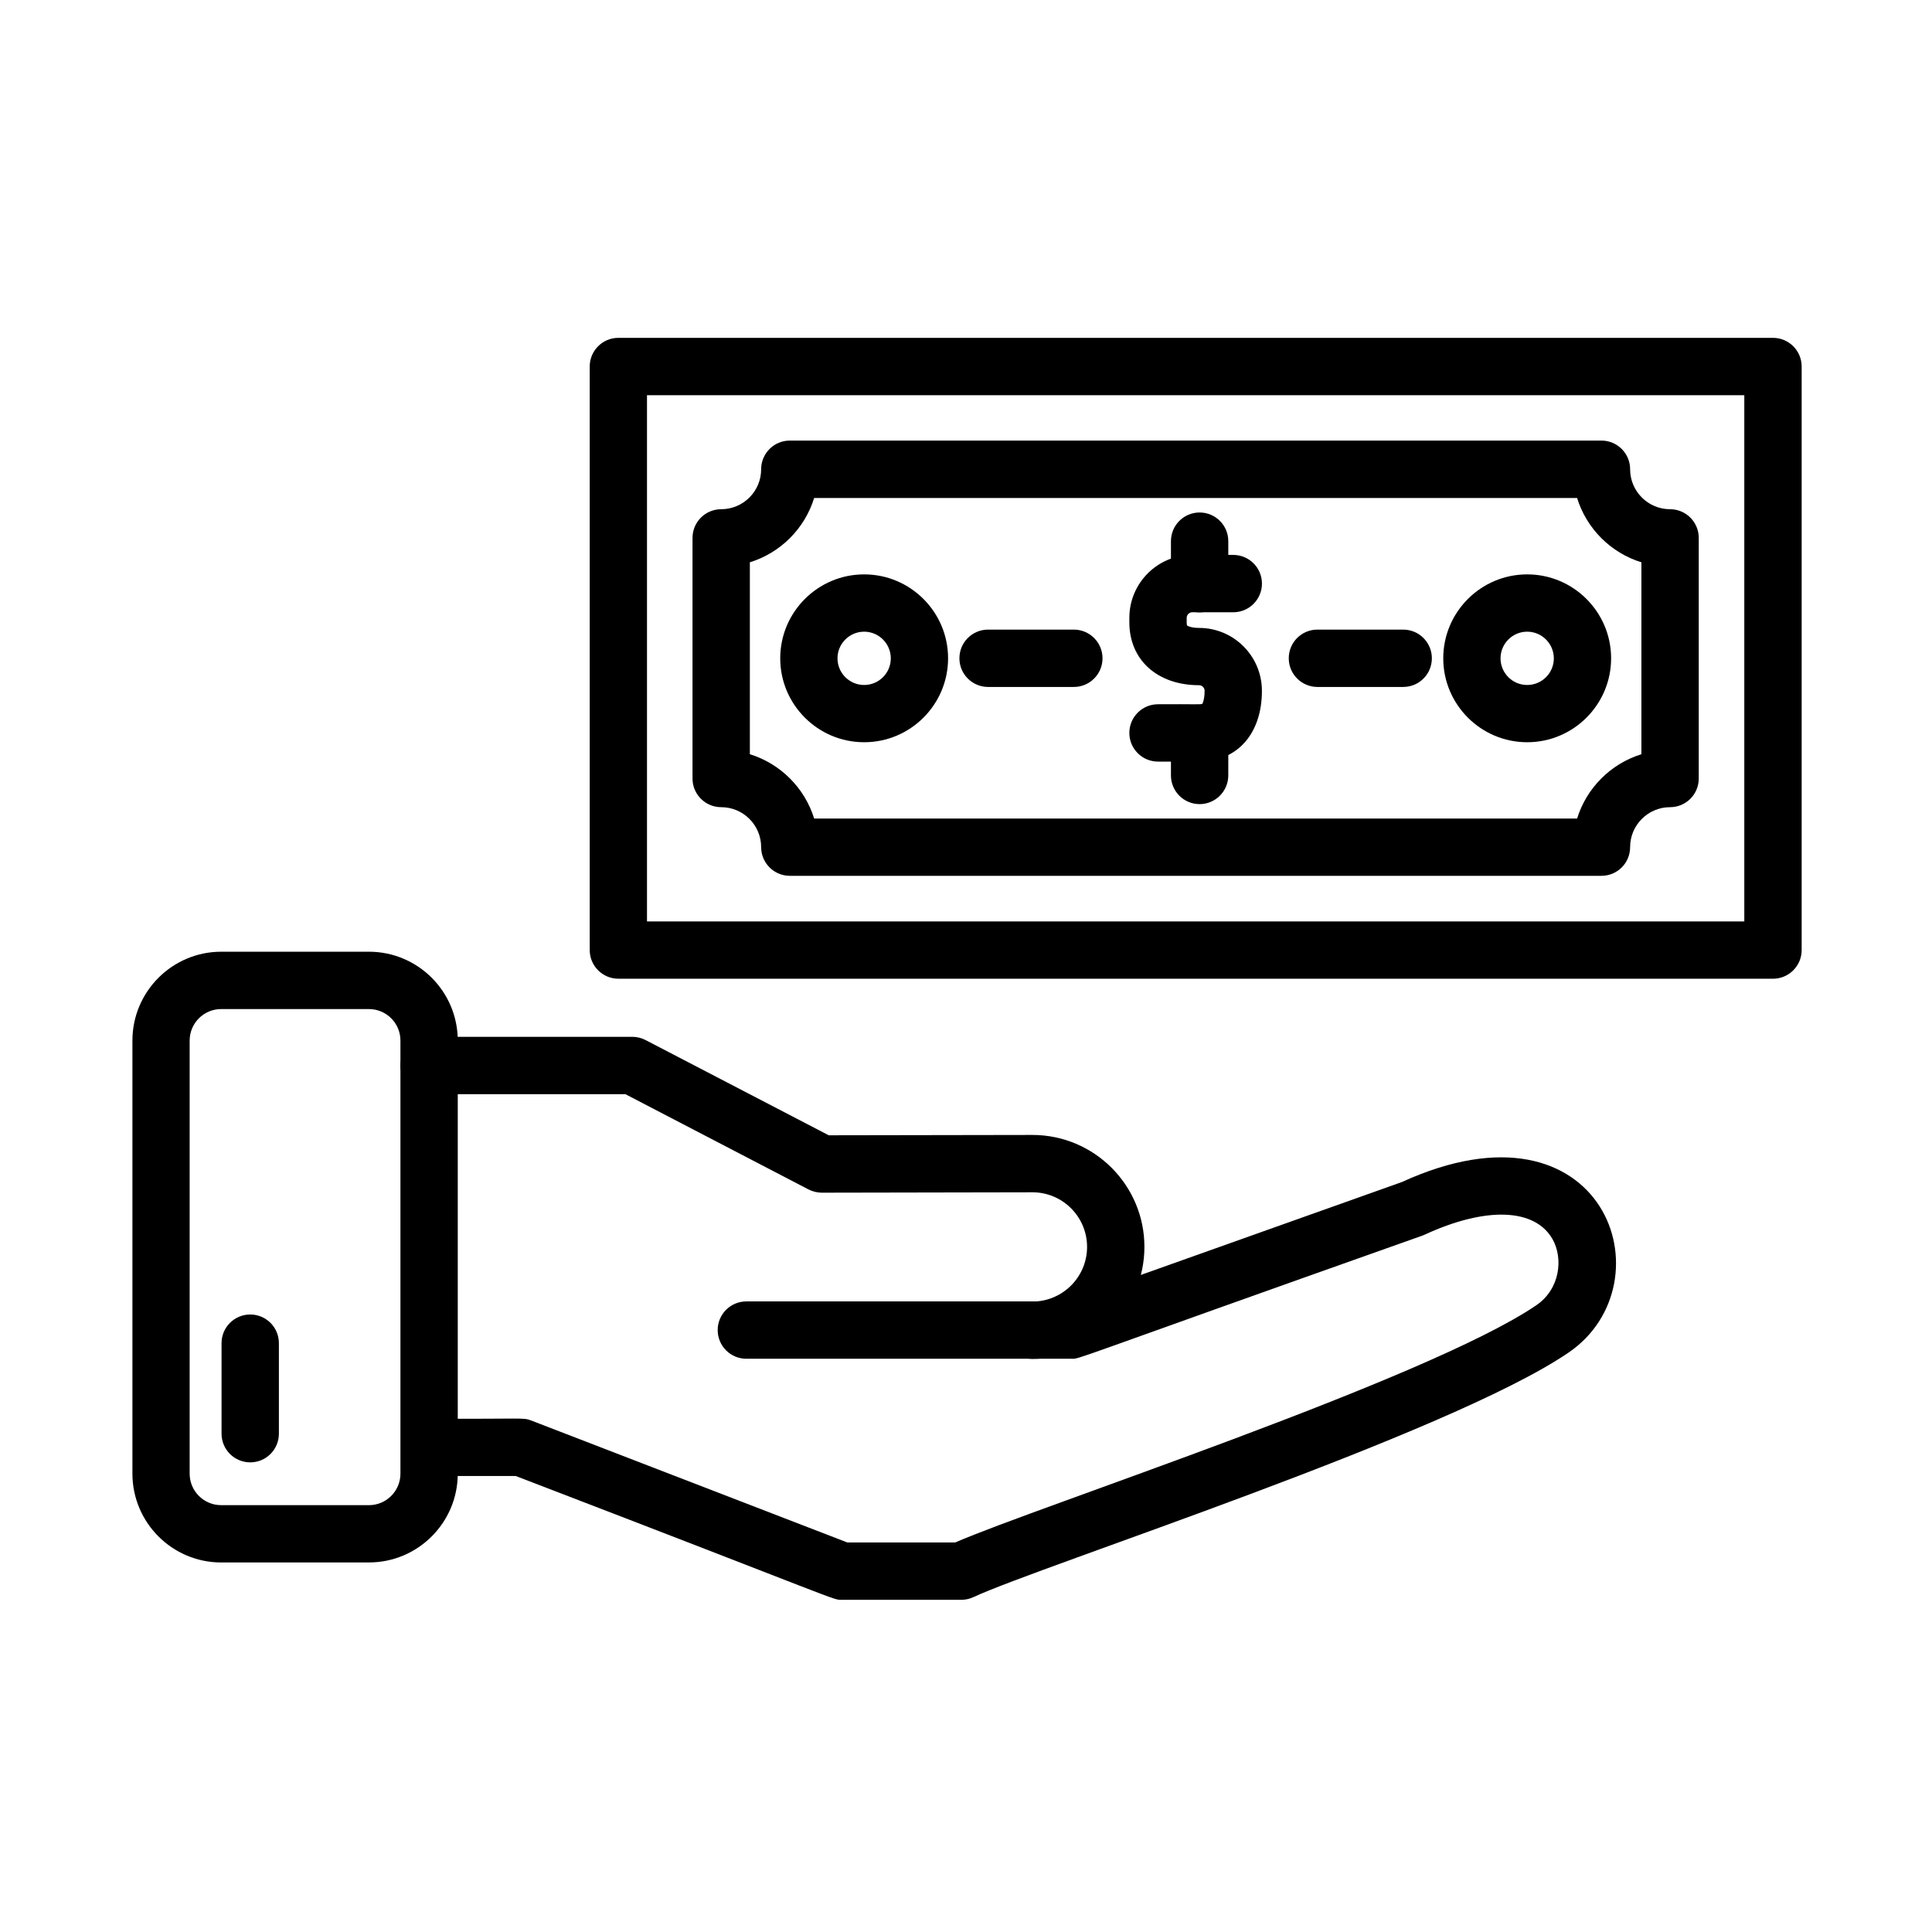 <?xml version="1.0" encoding="UTF-8"?>
<!-- Uploaded to: SVG Repo, www.svgrepo.com, Generator: SVG Repo Mixer Tools -->
<svg fill="#000000" width="800px" height="800px" version="1.1" viewBox="144 144 512 512" xmlns="http://www.w3.org/2000/svg">
 <g fill-rule="evenodd">
  <path d="m417.61 504.12c-4.188 0-7.598-3.394-7.598-7.598s3.394-7.598 7.598-7.598c7.973 0 14.477-6.492 14.477-14.477 0-7.988-6.492-14.477-14.477-14.477l-55.832 0.105c-1.195-0.012-2.434-0.301-3.512-0.859l-48.535-25.25h-52.008c-4.188 0-7.598-3.394-7.598-7.598 0-4.203 3.394-7.598 7.598-7.598h53.867c1.223 0 2.418 0.301 3.5 0.859l48.535 25.234 53.984-0.09c16.363 0 29.672 13.309 29.672 29.66 0 16.375-13.309 29.684-29.672 29.684z"/>
  <path d="m398.75 567.97h-31.609c-2.652 0 1.602 0.977-86.492-32.82h-22.285c-4.188 0-7.598-3.394-7.598-7.598 0-4.188 3.394-7.598 7.598-7.598 24.52 0.168 24.145-0.379 26.445 0.508l83.746 32.312h28.566c21.465-9.367 125.18-43.238 154-62.855 6.348-4.32 7.18-12.438 4.332-17.496-4.656-8.246-17.652-8.715-33.898-1.223-0.207 0.09-0.418 0.184-0.637 0.262-95.297 33.758-90.512 32.625-92.984 32.625h-86.141c-4.188 0-7.598-3.394-7.598-7.598 0-4.203 3.394-7.598 7.598-7.598h84.828l88.887-31.637c53.867-24.613 71.219 26.797 44.148 45.215-31.828 21.691-140.12 56.551-157.68 64.785-1.016 0.469-2.109 0.715-3.227 0.715z"/>
  <path d="m241.78 558.07h-39.156c-12.98 0-23.531-10.562-23.531-23.547v-114.76c0-12.98 10.562-23.547 23.531-23.547h39.156c12.98 0 23.531 10.562 23.531 23.547v114.77c0.004 12.969-10.559 23.531-23.531 23.531zm-39.168-146.66c-4.606 0-8.352 3.746-8.352 8.352v114.77c0 4.606 3.746 8.352 8.352 8.352h39.156c4.606 0 8.352-3.746 8.352-8.352v-114.77c0-4.606-3.746-8.352-8.352-8.352z"/>
  <path d="m210.31 531.54c-4.188 0-7.598-3.394-7.598-7.598v-23.988c0-4.188 3.394-7.598 7.598-7.598s7.598 3.394 7.598 7.598v23.988c0 4.203-3.394 7.598-7.598 7.598z"/>
  <path d="m613.86 403.37h-305.98c-4.188 0-7.598-3.394-7.598-7.598v-154.64c0-4.188 3.394-7.598 7.598-7.598h305.98c4.188 0 7.598 3.394 7.598 7.598v154.66c-0.004 4.188-3.41 7.582-7.598 7.582zm-298.4-15.18h290.8v-139.46h-290.8z"/>
  <path d="m568.4 376.1h-215.09c-4.188 0-7.598-3.394-7.598-7.598 0-5.84-4.746-10.59-10.59-10.59-4.188 0-7.598-3.394-7.598-7.598v-63.766c0-4.188 3.394-7.598 7.598-7.598 5.84 0 10.59-4.746 10.59-10.59 0-4.188 3.394-7.598 7.598-7.598h215.09c4.188 0 7.598 3.394 7.598 7.598 0 5.84 4.746 10.59 10.59 10.59 4.188 0 7.598 3.394 7.598 7.598v63.766c0 4.188-3.394 7.598-7.598 7.598-5.84 0-10.59 4.746-10.59 10.59 0 4.203-3.394 7.598-7.598 7.598zm-208.64-15.18h202.19c2.512-8.117 8.922-14.531 17.039-17.039v-50.863c-8.117-2.512-14.531-8.922-17.039-17.039l-202.19-0.004c-2.512 8.117-8.922 14.531-17.039 17.039v50.863c8.113 2.512 14.527 8.926 17.039 17.043z"/>
  <path d="m461.76 345.83h-10.875c-4.188 0-7.598-3.394-7.598-7.598 0-4.188 3.394-7.598 7.598-7.598 9.73-0.066 11.238 0.117 11.734-0.105 0.105-0.129 0.613-1.195 0.613-3.473 0-0.793-0.676-1.469-1.469-1.469-11.043 0-18.473-6.699-18.473-16.652v-1.211c0-9.184 7.465-16.664 16.664-16.664h10.875c4.188 0 7.598 3.394 7.598 7.598 0 4.188-3.394 7.598-7.598 7.598h-10.875c-0.793 0-1.469 0.676-1.469 1.469v1.211c0 0.598 0.105 0.82 0.105 0.832 0.117 0.105 1.055 0.637 3.176 0.637 9.184 0 16.652 7.465 16.652 16.664 0.004 11.398-6.539 18.762-16.66 18.762z"/>
  <path d="m461.91 357.1c-4.188 0-7.598-3.394-7.598-7.598v-10.953c0-4.188 3.394-7.598 7.598-7.598 4.188 0 7.598 3.394 7.598 7.598v10.953c-0.004 4.188-3.41 7.598-7.598 7.598zm0-50.812c-4.188 0-7.598-3.394-7.598-7.598v-11.277c0-4.188 3.394-7.598 7.598-7.598 4.188 0 7.598 3.394 7.598 7.598v11.293c-0.004 4.188-3.41 7.582-7.598 7.582z"/>
  <path d="m373.01 340.7c-12.266 0-22.242-9.977-22.242-22.242s9.977-22.242 22.242-22.242c12.266 0 22.242 9.977 22.242 22.242 0 12.262-9.977 22.242-22.242 22.242zm0-29.297c-3.891 0-7.062 3.16-7.062 7.062 0 3.891 3.16 7.062 7.062 7.062 3.891 0 7.062-3.16 7.062-7.062-0.012-3.902-3.176-7.062-7.062-7.062z"/>
  <path d="m548.72 340.7c-12.266 0-22.242-9.977-22.242-22.242s9.977-22.242 22.242-22.242 22.242 9.977 22.242 22.242c0 12.262-9.977 22.242-22.242 22.242zm0-29.297c-3.891 0-7.062 3.16-7.062 7.062 0 3.891 3.16 7.062 7.062 7.062 3.891 0 7.062-3.16 7.062-7.062-0.012-3.902-3.176-7.062-7.062-7.062z"/>
  <path d="m428.58 326.05h-22.727c-4.188 0-7.598-3.394-7.598-7.598s3.394-7.598 7.598-7.598h22.727c4.188 0 7.598 3.394 7.598 7.598s-3.41 7.598-7.598 7.598z"/>
  <path d="m515.86 326.05h-22.727c-4.188 0-7.598-3.394-7.598-7.598s3.394-7.598 7.598-7.598h22.727c4.188 0 7.598 3.394 7.598 7.598s-3.394 7.598-7.598 7.598z"/>
 </g>
</svg>